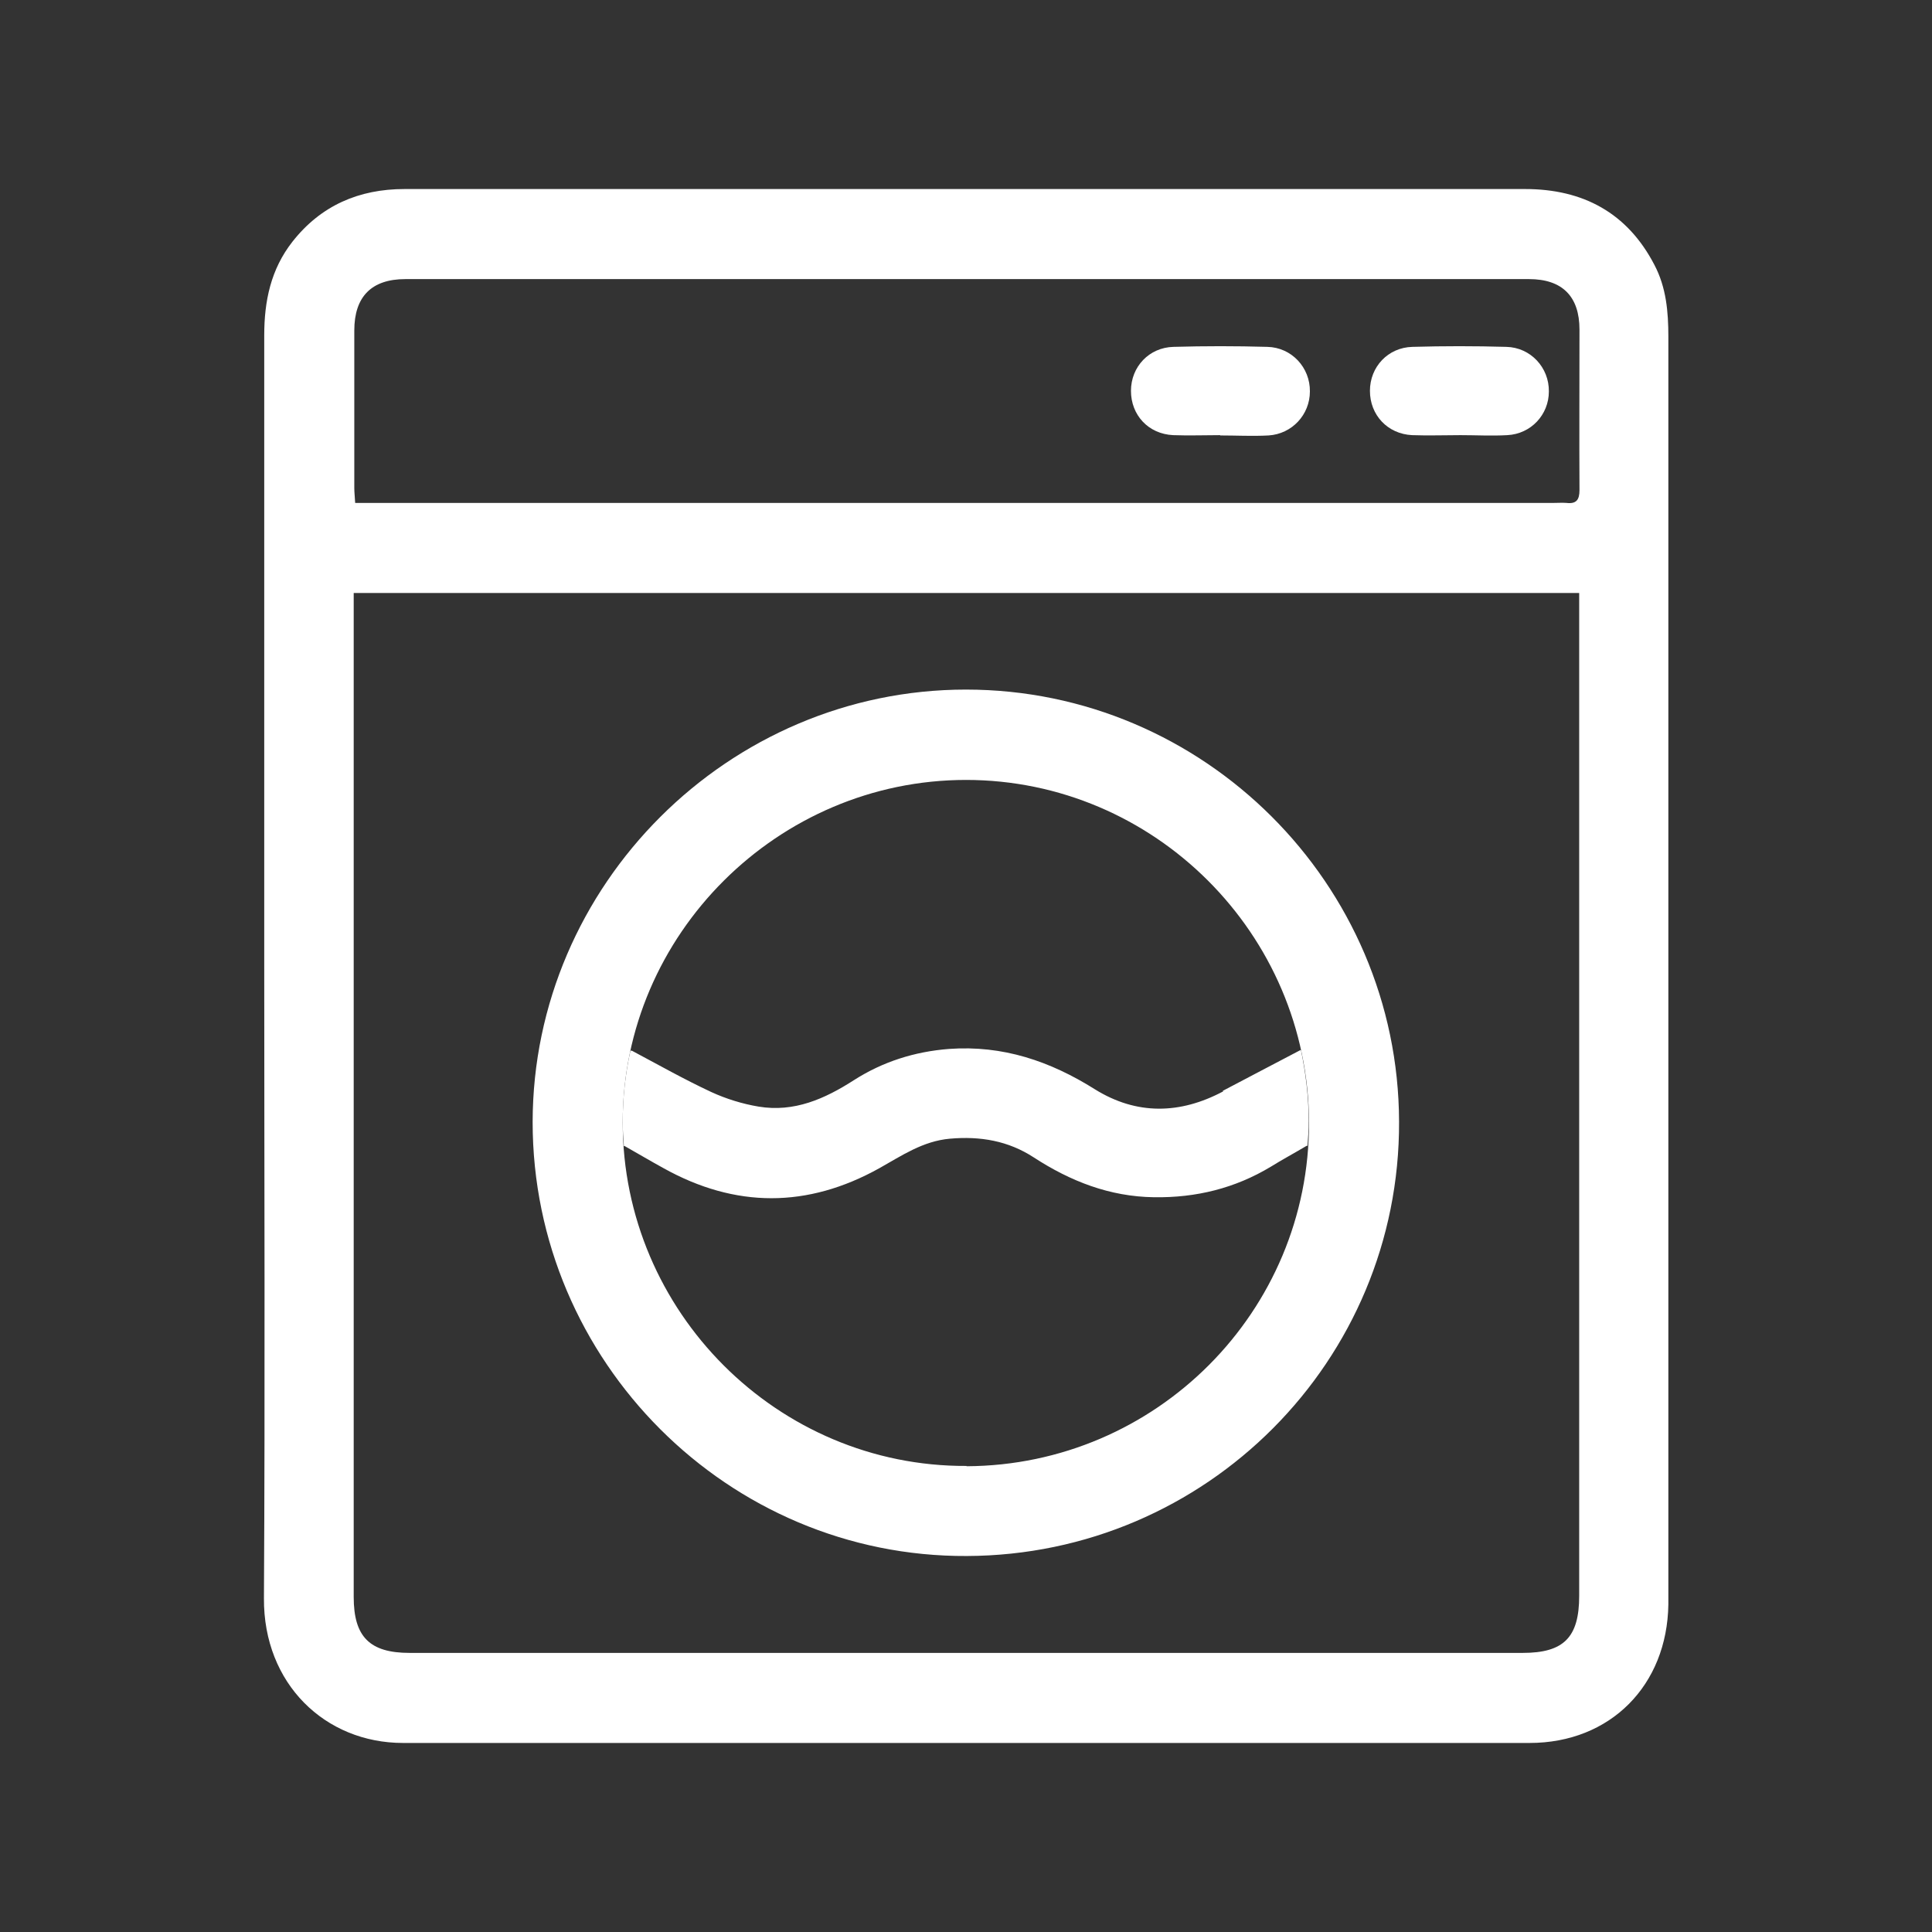 <?xml version="1.0" encoding="UTF-8"?><svg id="_レイヤー_2" xmlns="http://www.w3.org/2000/svg" viewBox="0 0 65 65"><rect x="0" y="0" width="65" height="65" fill="#333333" stroke="none"/><defs><style>.cls-1{fill:none;}.cls-2{fill:#fff;}.cls-3{fill:#fff;}.cls-4{fill:#fff;}</style></defs><g id="_レイヤー_1-2"><g><g><path class="cls-3" d="M32.5,23.2c-7.99,0-14.57,6.57-14.58,14.55,0,8.05,6.58,14.64,14.61,14.6,8.06-.03,14.57-6.57,14.54-14.61-.02-8.01-6.57-14.54-14.57-14.54Zm.02,26.12c-6.36,.03-11.57-5.19-11.57-11.56,0-6.32,5.22-11.52,11.55-11.52,6.33,0,11.52,5.18,11.54,11.52,.02,6.36-5.14,11.54-11.52,11.57Z"/><g><path class="cls-2" d="M8.89,32.47c0-7.06,0-14.13,0-21.19,0-1.15,.22-2.22,.95-3.15,.96-1.22,2.24-1.77,3.77-1.77,3.24,0,6.49,0,9.73,0,9.32,0,18.65,0,27.97,0,1.95,0,3.44,.8,4.35,2.55,.4,.76,.47,1.58,.47,2.42,0,13.4,0,26.8,0,40.2,0,.82,0,1.63,0,2.45-.04,2.72-1.95,4.66-4.67,4.66-12.63,0-25.27,0-37.9,0-2.62,0-4.7-1.99-4.68-4.87,.04-7.1,.01-14.2,.01-21.29Zm3.01-12.52v.56c0,11.07,0,22.15,0,33.22,0,1.34,.54,1.88,1.88,1.88,12.48,0,24.97,0,37.45,0,1.38,0,1.9-.52,1.9-1.92,0-11.06,0-22.11,0-33.17v-.57H11.89Zm.03-3.03c.22,0,.42,0,.62,0,13.25,0,26.49,0,39.74,0,.14,0,.27-.01,.41,0,.33,.04,.44-.1,.44-.43-.01-1.8,0-3.6,0-5.4,0-1.12-.58-1.7-1.7-1.7-12.6,0-25.2,0-37.8,0-1.14,0-1.72,.59-1.72,1.73,0,1.77,0,3.53,0,5.3,0,.15,.02,.3,.03,.51Z"/><path class="cls-2" d="M41.05,14.64c-.53,0-1.05,.02-1.58,0-.84-.04-1.42-.68-1.42-1.49,0-.81,.61-1.46,1.43-1.48,1.05-.03,2.1-.03,3.16,0,.82,.02,1.44,.7,1.43,1.5,0,.78-.6,1.43-1.39,1.48-.54,.03-1.09,0-1.63,0,0,0,0,0,0,0Z"/><path class="cls-2" d="M49.14,14.64c-.54,0-1.09,.02-1.63,0-.83-.04-1.42-.68-1.42-1.49,0-.81,.61-1.46,1.43-1.48,1.05-.03,2.1-.03,3.16,0,.82,.02,1.44,.7,1.43,1.5,0,.78-.6,1.43-1.4,1.47-.52,.03-1.05,0-1.58,0,0,0,0,0,0,0Z"/></g><path class="cls-4" d="M41.15,36.72c-1.45,.77-2.91,.8-4.31-.07-1.51-.95-3.1-1.49-4.91-1.36-1.16,.09-2.23,.43-3.2,1.05-.98,.63-2.01,1.09-3.21,.89-.54-.09-1.09-.26-1.59-.49-.9-.42-1.77-.91-2.67-1.39h-.05c-.17,.77-.26,1.58-.26,2.4,0,.27,.02,.54,.04,.81h.03c.46,.26,.88,.51,1.3,.74,2.42,1.35,4.85,1.35,7.27,0,.75-.42,1.46-.91,2.37-.99,1.02-.09,1.96,.07,2.82,.63,1.23,.8,2.55,1.32,4.05,1.34,1.41,.02,2.72-.3,3.93-1.03,.37-.23,.76-.44,1.2-.7h.03c.02-.27,.04-.54,.04-.82,0-.82-.1-1.63-.26-2.4h-.02c-.91,.48-1.76,.92-2.61,1.37Z"/></g><rect class="cls-1" width="65" height="65"/></g></g></svg>